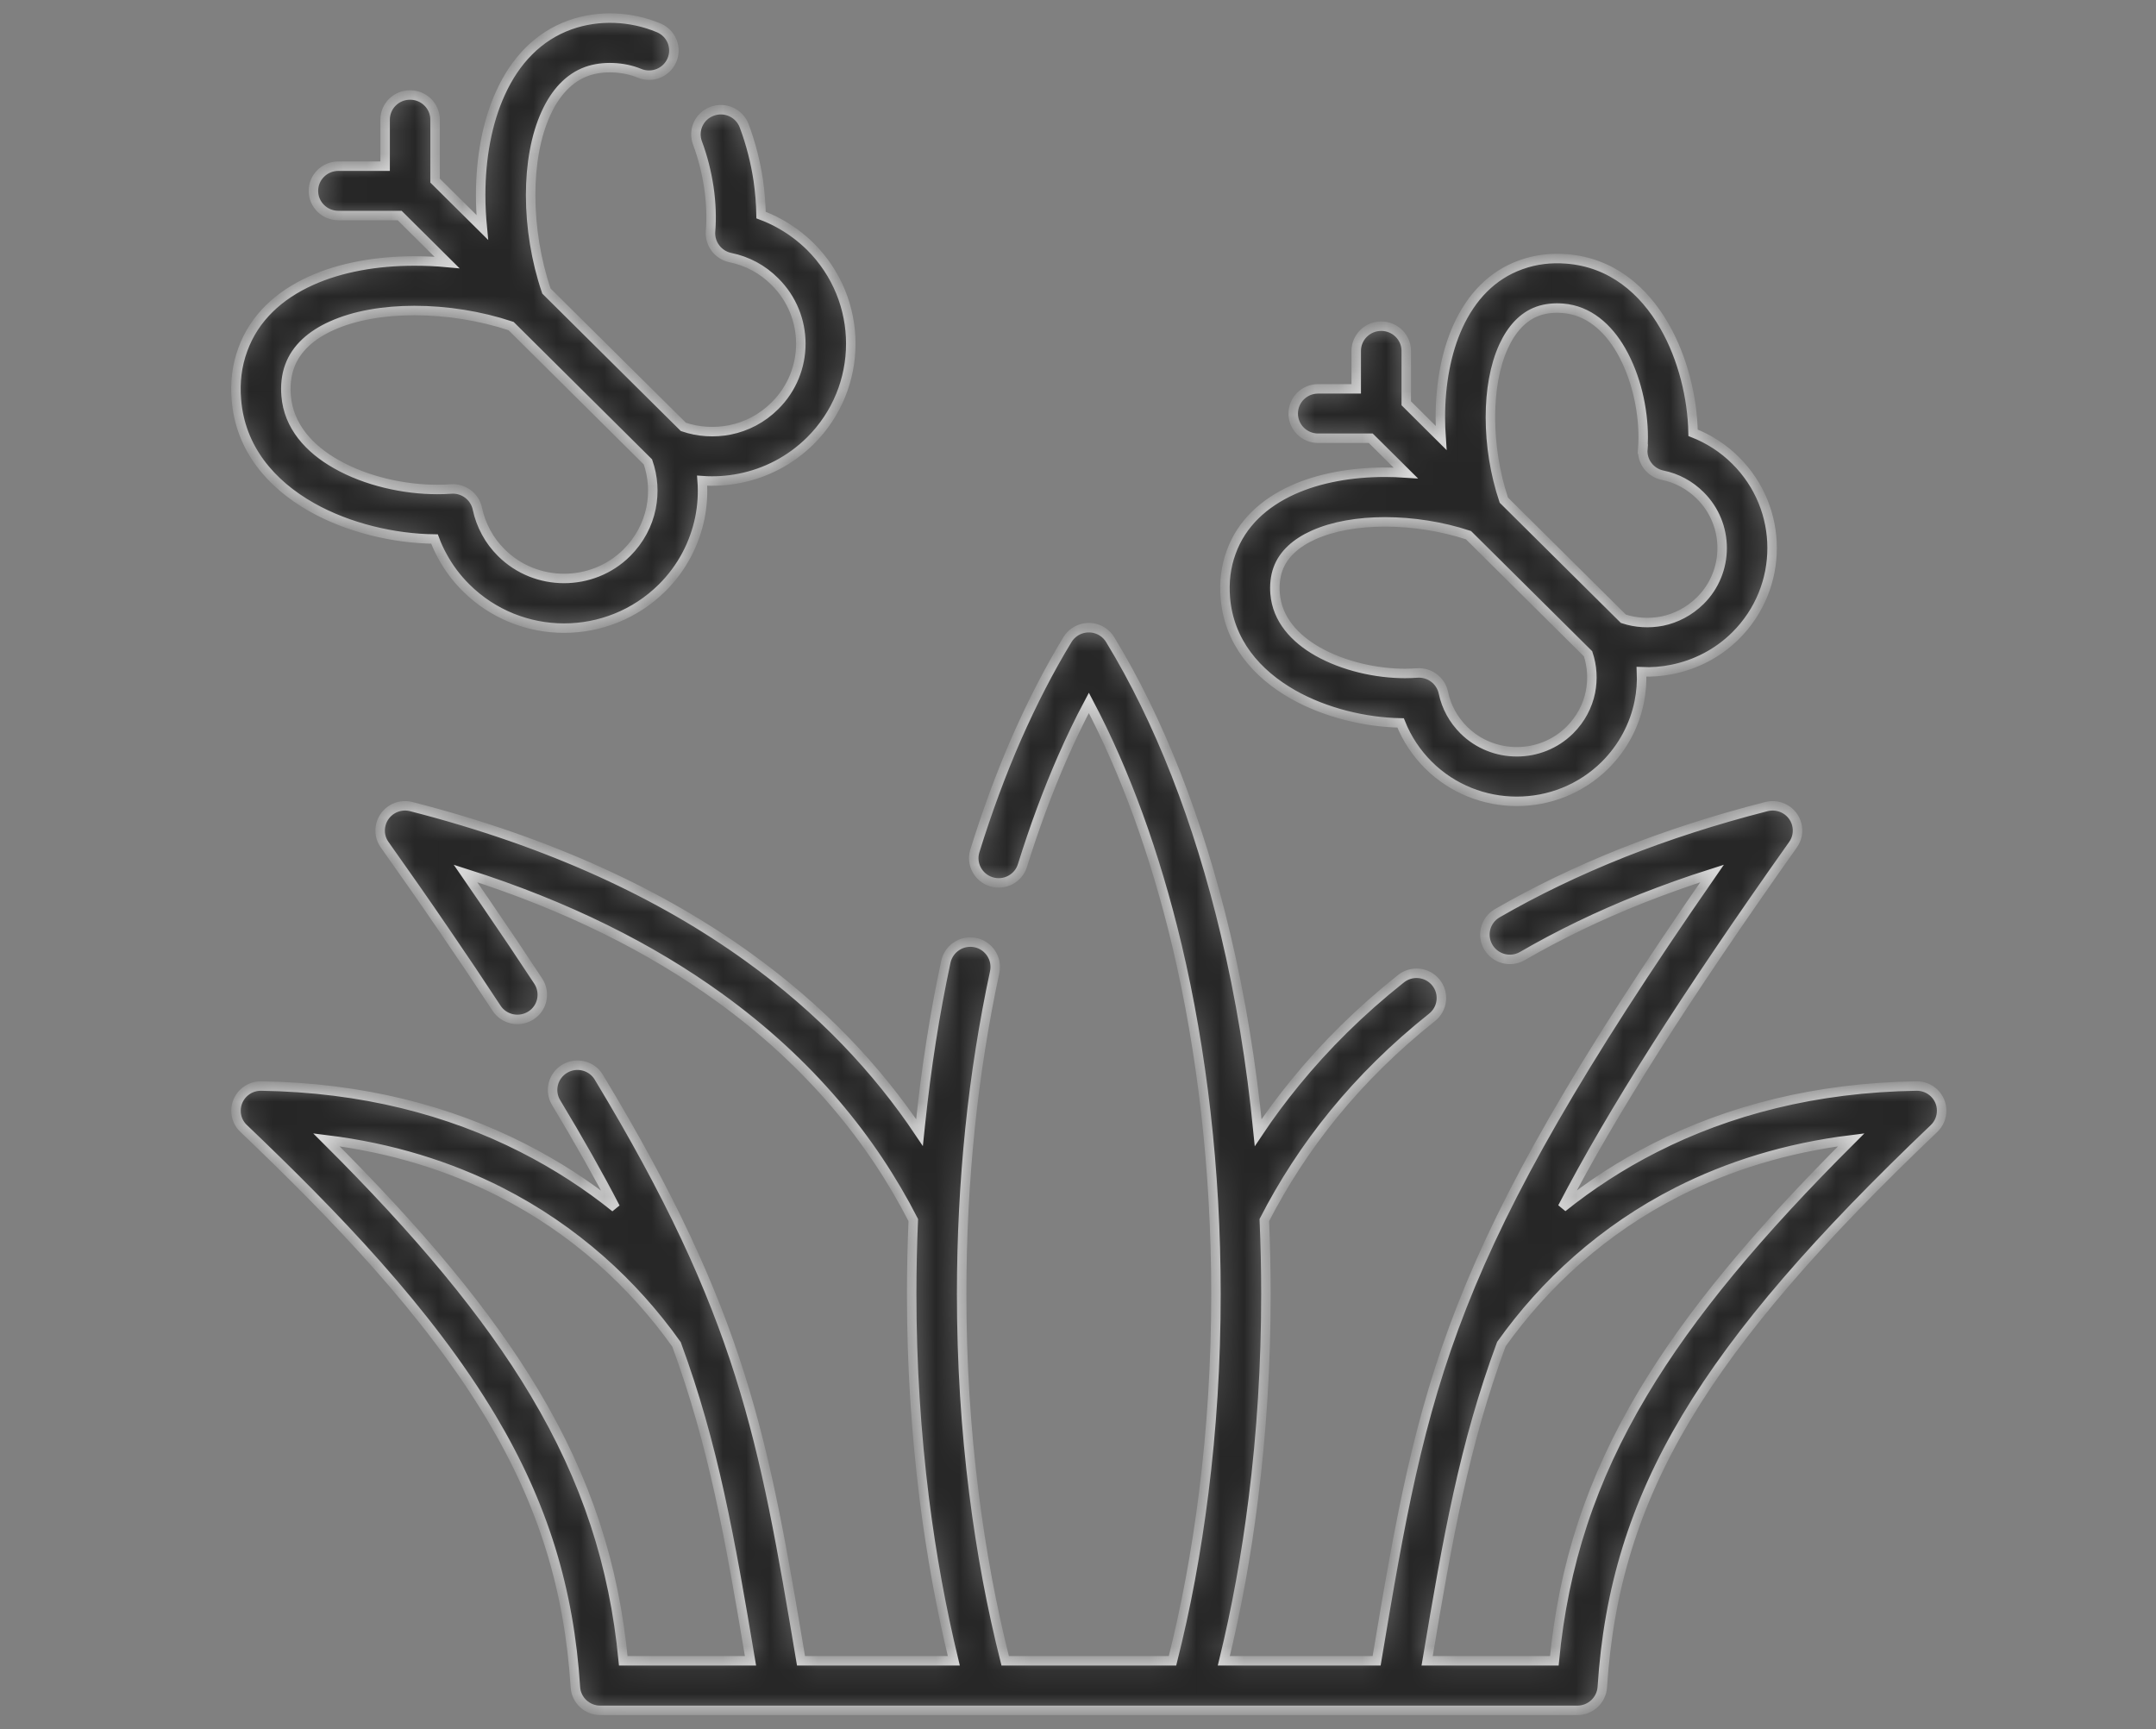 <svg width="91" height="73" viewBox="0 0 91 73" fill="none" xmlns="http://www.w3.org/2000/svg">
<rect x="0" y="0" width="91" height="73" fill="#808080" stroke="none"/>
<g opacity="0.7">
<mask id="path-1-inside-1_3641_617" fill="white">
<path d="M43.156 36.53C42.989 37.08 42.399 37.392 41.845 37.222C41.287 37.052 40.976 36.467 41.147 35.917C41.669 34.236 42.259 32.643 42.909 31.156C43.571 29.653 44.288 28.261 45.054 27C45.356 26.505 46.002 26.347 46.5 26.644C46.66 26.739 46.783 26.869 46.867 27.015C48.92 30.384 50.586 34.624 51.726 39.432C52.352 42.066 52.818 44.874 53.105 47.808C53.584 47.088 54.11 46.38 54.679 45.684C55.931 44.15 57.406 42.683 59.128 41.315C59.582 40.951 60.244 41.022 60.607 41.473C60.97 41.92 60.898 42.58 60.447 42.94C58.841 44.217 57.47 45.582 56.31 47.001C55.126 48.449 54.154 49.963 53.364 51.501C53.408 52.53 53.432 53.57 53.432 54.621C53.432 57.607 53.249 60.506 52.898 63.278C52.603 65.65 52.185 67.932 51.654 70.103H58.104C60.085 58.295 61.01 53.099 72.262 36.87C71.23 37.198 70.241 37.554 69.296 37.926C67.471 38.649 65.797 39.464 64.258 40.354C63.756 40.646 63.11 40.476 62.819 39.978C62.524 39.48 62.691 38.839 63.198 38.547C64.792 37.625 66.562 36.767 68.519 35.988C70.369 35.256 72.377 34.604 74.558 34.046C75.12 33.904 75.694 34.24 75.837 34.798C75.913 35.094 75.857 35.407 75.678 35.656C71.086 42.145 68.053 46.926 65.948 50.968C67.128 50.022 68.427 49.172 69.854 48.449C72.947 46.879 76.623 45.906 80.891 45.842C81.469 45.834 81.948 46.293 81.952 46.871C81.956 47.159 81.84 47.436 81.633 47.634C76.782 52.257 73.394 56.12 71.162 59.857C68.969 63.535 67.893 67.109 67.63 71.214C67.594 71.764 67.132 72.195 66.578 72.195C52.83 72.195 39.082 72.195 25.335 72.195C24.785 72.195 24.318 71.768 24.286 71.214C24.023 67.109 22.943 63.535 20.751 59.857C18.064 55.353 14.066 51.244 10.284 47.634C10.08 47.444 9.957 47.171 9.961 46.871C9.969 46.293 10.443 45.834 11.025 45.842C15.294 45.906 18.969 46.879 22.058 48.449C23.489 49.176 24.797 50.026 25.973 50.975C25.259 49.595 24.43 48.132 23.473 46.542C23.174 46.048 23.338 45.407 23.836 45.111C24.334 44.814 24.98 44.976 25.275 45.471C31.322 55.479 32.23 60.688 33.809 70.103H40.258C39.732 67.932 39.313 65.65 39.014 63.278C38.668 60.505 38.48 57.607 38.48 54.621C38.48 53.573 38.504 52.533 38.548 51.501C36.818 48.12 34.188 44.862 30.341 42.09C27.487 40.029 23.963 38.242 19.647 36.87C19.93 37.281 20.217 37.696 20.5 38.111C21.317 39.302 22.054 40.401 22.72 41.417C23.035 41.904 22.899 42.548 22.413 42.861C21.922 43.177 21.273 43.038 20.958 42.556C20.256 41.484 19.527 40.397 18.762 39.282C17.933 38.064 17.088 36.858 16.235 35.656C16.063 35.418 15.999 35.106 16.079 34.797C16.223 34.24 16.793 33.904 17.355 34.046C23.27 35.56 27.933 37.771 31.576 40.397C34.67 42.623 37.033 45.15 38.811 47.807C38.823 47.693 38.835 47.574 38.847 47.456C39.094 45.067 39.457 42.77 39.923 40.595C40.047 40.029 40.605 39.669 41.175 39.788C41.741 39.911 42.103 40.464 41.984 41.029C41.529 43.149 41.175 45.368 40.94 47.661C40.712 49.891 40.589 52.217 40.589 54.621C40.589 57.524 40.768 60.335 41.107 63.024C41.418 65.508 41.864 67.876 42.426 70.103H49.489C50.051 67.876 50.494 65.507 50.805 63.024C51.144 60.335 51.323 57.524 51.323 54.621C51.323 49.354 50.733 44.367 49.677 39.907C48.756 36.039 47.489 32.571 45.958 29.668C45.563 30.408 45.193 31.183 44.838 31.99C44.22 33.402 43.658 34.92 43.156 36.53ZM16.255 5.052C16.255 4.475 16.725 4.009 17.307 4.009C17.893 4.009 18.363 4.475 18.363 5.052V7.623L20.356 9.6C20.312 9.141 20.288 8.687 20.288 8.236C20.288 6.666 20.56 5.155 21.13 3.918C21.743 2.569 22.712 1.533 24.059 1.051C25.263 0.62 26.626 0.683 27.798 1.173C28.336 1.395 28.587 2.008 28.36 2.537C28.137 3.067 27.519 3.316 26.985 3.091C26.323 2.818 25.447 2.771 24.769 3.012C24.007 3.285 23.438 3.922 23.047 4.776C22.608 5.733 22.397 6.947 22.397 8.236C22.397 9.592 22.628 11.008 23.063 12.285L28.843 18.019C29.472 18.233 30.154 18.276 30.808 18.146C31.497 18.008 32.163 17.671 32.705 17.13C33.438 16.406 33.801 15.457 33.801 14.508C33.801 13.559 33.438 12.61 32.705 11.886C32.442 11.621 32.151 11.407 31.844 11.241C31.521 11.068 31.178 10.945 30.828 10.874C30.313 10.767 29.95 10.292 29.99 9.77C30.038 9.193 30.014 8.556 29.919 7.908C29.823 7.271 29.663 6.631 29.44 6.037C29.237 5.496 29.512 4.895 30.058 4.697C30.6 4.495 31.206 4.768 31.41 5.31C31.692 6.061 31.888 6.84 32.003 7.603C32.075 8.106 32.115 8.6 32.123 9.078C32.366 9.169 32.609 9.276 32.84 9.402C33.335 9.667 33.789 10 34.2 10.403C35.34 11.538 35.91 13.021 35.91 14.508C35.91 15.991 35.34 17.478 34.2 18.609C33.355 19.443 32.314 19.973 31.218 20.19C30.7 20.293 30.166 20.329 29.636 20.289C29.676 20.811 29.644 21.341 29.54 21.859C29.317 22.947 28.787 23.979 27.946 24.813C26.802 25.944 25.307 26.514 23.808 26.514C22.314 26.514 20.815 25.944 19.675 24.813C19.268 24.41 18.929 23.955 18.666 23.465C18.539 23.235 18.431 22.998 18.34 22.753C16.65 22.733 14.72 22.294 13.154 21.408C11.436 20.436 10.14 18.933 9.977 16.865C9.917 16.145 9.997 15.437 10.248 14.757C10.734 13.416 11.775 12.459 13.134 11.847C14.386 11.281 15.908 11.016 17.491 11.016C17.945 11.016 18.403 11.036 18.866 11.079L16.869 9.098H14.282C13.7 9.098 13.229 8.631 13.229 8.058C13.229 7.48 13.7 7.014 14.282 7.014H16.255V5.052ZM57.243 14.812C57.243 14.235 57.717 13.768 58.299 13.768C58.881 13.768 59.355 14.235 59.355 14.812V17.023L60.826 18.486C60.806 18.193 60.794 17.904 60.794 17.616C60.794 16.216 61.037 14.867 61.544 13.76C62.102 12.542 62.974 11.609 64.198 11.174C64.82 10.949 65.466 10.877 66.123 10.929C68.009 11.075 69.372 12.234 70.253 13.768C71.034 15.128 71.433 16.797 71.461 18.268C72.13 18.529 72.748 18.929 73.254 19.435C74.283 20.455 74.797 21.796 74.797 23.132C74.797 24.473 74.283 25.813 73.254 26.834C72.497 27.585 71.556 28.059 70.568 28.257C70.145 28.344 69.715 28.376 69.284 28.356C69.304 28.783 69.272 29.21 69.188 29.629C68.989 30.61 68.507 31.539 67.749 32.295C66.721 33.315 65.37 33.825 64.023 33.825C62.671 33.825 61.32 33.315 60.292 32.295C59.785 31.788 59.379 31.18 59.116 30.515C57.633 30.488 55.951 30.092 54.58 29.317C53.033 28.439 51.865 27.087 51.718 25.22C51.666 24.568 51.738 23.927 51.965 23.31C52.403 22.096 53.348 21.23 54.572 20.677C55.688 20.174 57.047 19.933 58.458 19.933C58.749 19.933 59.04 19.945 59.335 19.965L57.856 18.498H55.632C55.054 18.498 54.584 18.031 54.584 17.458C54.584 16.88 55.054 16.414 55.632 16.414H57.243V14.812ZM67.028 27.597L61.982 22.59C60.866 22.223 59.638 22.029 58.458 22.029C57.33 22.029 56.274 22.207 55.437 22.583C54.711 22.911 54.169 23.385 53.942 24.014C53.822 24.338 53.791 24.714 53.819 25.058C53.906 26.134 54.64 26.948 55.616 27.502C56.716 28.123 58.095 28.427 59.303 28.427C59.483 28.427 59.654 28.419 59.809 28.408C60.328 28.368 60.81 28.716 60.922 29.238C61.049 29.843 61.344 30.377 61.782 30.816C62.4 31.429 63.209 31.733 64.023 31.733C64.832 31.733 65.641 31.429 66.259 30.816C66.721 30.357 67.008 29.8 67.128 29.218C67.235 28.68 67.204 28.119 67.028 27.597ZM68.519 26.118C69.045 26.292 69.611 26.323 70.157 26.217C70.739 26.098 71.301 25.809 71.763 25.355C72.381 24.742 72.688 23.939 72.688 23.132C72.688 22.329 72.381 21.526 71.763 20.914C71.325 20.479 70.783 20.182 70.173 20.059C69.647 19.949 69.296 19.47 69.34 18.956H69.336C69.348 18.802 69.356 18.632 69.356 18.454C69.356 17.256 69.049 15.888 68.423 14.796C67.865 13.827 67.044 13.096 65.96 13.013C65.613 12.985 65.234 13.017 64.908 13.135C64.274 13.361 63.796 13.899 63.465 14.618C63.086 15.445 62.907 16.497 62.907 17.616C62.907 18.786 63.102 20.004 63.473 21.111L68.519 26.118ZM27.479 21.448C27.611 20.799 27.567 20.127 27.348 19.498L21.572 13.764C20.28 13.333 18.858 13.108 17.49 13.108C16.191 13.108 14.967 13.313 13.999 13.752C13.142 14.136 12.5 14.701 12.225 15.457C12.081 15.844 12.041 16.291 12.077 16.702C12.177 17.98 13.042 18.941 14.194 19.593C15.461 20.313 17.056 20.661 18.451 20.661C18.646 20.661 18.841 20.657 19.037 20.641C19.555 20.601 20.037 20.949 20.149 21.471C20.221 21.815 20.344 22.155 20.52 22.476C20.683 22.78 20.898 23.069 21.165 23.334C21.895 24.058 22.852 24.417 23.808 24.417C24.765 24.417 25.725 24.058 26.455 23.334C26.997 22.792 27.34 22.136 27.479 21.448ZM63.369 56.737C61.798 60.984 61.113 64.883 60.236 70.103H65.605C65.992 66.066 67.152 62.475 69.348 58.797C71.353 55.44 74.215 52.02 78.137 48.112C75.379 48.453 72.939 49.224 70.811 50.303C67.662 51.901 65.187 54.183 63.369 56.737ZM31.677 70.103C30.8 64.883 30.114 60.984 28.555 56.749C26.738 54.191 24.255 51.905 21.102 50.303C18.973 49.224 16.534 48.453 13.775 48.112C17.702 52.02 20.56 55.44 22.565 58.797C24.761 62.475 25.921 66.066 26.307 70.103H31.677Z"/>
</mask>
<path d="M43.156 36.53C42.989 37.08 42.399 37.392 41.845 37.222C41.287 37.052 40.976 36.467 41.147 35.917C41.669 34.236 42.259 32.643 42.909 31.156C43.571 29.653 44.288 28.261 45.054 27C45.356 26.505 46.002 26.347 46.5 26.644C46.66 26.739 46.783 26.869 46.867 27.015C48.92 30.384 50.586 34.624 51.726 39.432C52.352 42.066 52.818 44.874 53.105 47.808C53.584 47.088 54.11 46.38 54.679 45.684C55.931 44.15 57.406 42.683 59.128 41.315C59.582 40.951 60.244 41.022 60.607 41.473C60.97 41.92 60.898 42.58 60.447 42.94C58.841 44.217 57.47 45.582 56.31 47.001C55.126 48.449 54.154 49.963 53.364 51.501C53.408 52.53 53.432 53.57 53.432 54.621C53.432 57.607 53.249 60.506 52.898 63.278C52.603 65.65 52.185 67.932 51.654 70.103H58.104C60.085 58.295 61.01 53.099 72.262 36.87C71.23 37.198 70.241 37.554 69.296 37.926C67.471 38.649 65.797 39.464 64.258 40.354C63.756 40.646 63.11 40.476 62.819 39.978C62.524 39.48 62.691 38.839 63.198 38.547C64.792 37.625 66.562 36.767 68.519 35.988C70.369 35.256 72.377 34.604 74.558 34.046C75.12 33.904 75.694 34.24 75.837 34.798C75.913 35.094 75.857 35.407 75.678 35.656C71.086 42.145 68.053 46.926 65.948 50.968C67.128 50.022 68.427 49.172 69.854 48.449C72.947 46.879 76.623 45.906 80.891 45.842C81.469 45.834 81.948 46.293 81.952 46.871C81.956 47.159 81.84 47.436 81.633 47.634C76.782 52.257 73.394 56.12 71.162 59.857C68.969 63.535 67.893 67.109 67.63 71.214C67.594 71.764 67.132 72.195 66.578 72.195C52.83 72.195 39.082 72.195 25.335 72.195C24.785 72.195 24.318 71.768 24.286 71.214C24.023 67.109 22.943 63.535 20.751 59.857C18.064 55.353 14.066 51.244 10.284 47.634C10.08 47.444 9.957 47.171 9.961 46.871C9.969 46.293 10.443 45.834 11.025 45.842C15.294 45.906 18.969 46.879 22.058 48.449C23.489 49.176 24.797 50.026 25.973 50.975C25.259 49.595 24.43 48.132 23.473 46.542C23.174 46.048 23.338 45.407 23.836 45.111C24.334 44.814 24.98 44.976 25.275 45.471C31.322 55.479 32.23 60.688 33.809 70.103H40.258C39.732 67.932 39.313 65.65 39.014 63.278C38.668 60.505 38.48 57.607 38.48 54.621C38.48 53.573 38.504 52.533 38.548 51.501C36.818 48.12 34.188 44.862 30.341 42.09C27.487 40.029 23.963 38.242 19.647 36.87C19.93 37.281 20.217 37.696 20.5 38.111C21.317 39.302 22.054 40.401 22.72 41.417C23.035 41.904 22.899 42.548 22.413 42.861C21.922 43.177 21.273 43.038 20.958 42.556C20.256 41.484 19.527 40.397 18.762 39.282C17.933 38.064 17.088 36.858 16.235 35.656C16.063 35.418 15.999 35.106 16.079 34.797C16.223 34.24 16.793 33.904 17.355 34.046C23.27 35.56 27.933 37.771 31.576 40.397C34.67 42.623 37.033 45.15 38.811 47.807C38.823 47.693 38.835 47.574 38.847 47.456C39.094 45.067 39.457 42.77 39.923 40.595C40.047 40.029 40.605 39.669 41.175 39.788C41.741 39.911 42.103 40.464 41.984 41.029C41.529 43.149 41.175 45.368 40.94 47.661C40.712 49.891 40.589 52.217 40.589 54.621C40.589 57.524 40.768 60.335 41.107 63.024C41.418 65.508 41.864 67.876 42.426 70.103H49.489C50.051 67.876 50.494 65.507 50.805 63.024C51.144 60.335 51.323 57.524 51.323 54.621C51.323 49.354 50.733 44.367 49.677 39.907C48.756 36.039 47.489 32.571 45.958 29.668C45.563 30.408 45.193 31.183 44.838 31.99C44.22 33.402 43.658 34.92 43.156 36.53ZM16.255 5.052C16.255 4.475 16.725 4.009 17.307 4.009C17.893 4.009 18.363 4.475 18.363 5.052V7.623L20.356 9.6C20.312 9.141 20.288 8.687 20.288 8.236C20.288 6.666 20.56 5.155 21.13 3.918C21.743 2.569 22.712 1.533 24.059 1.051C25.263 0.62 26.626 0.683 27.798 1.173C28.336 1.395 28.587 2.008 28.36 2.537C28.137 3.067 27.519 3.316 26.985 3.091C26.323 2.818 25.447 2.771 24.769 3.012C24.007 3.285 23.438 3.922 23.047 4.776C22.608 5.733 22.397 6.947 22.397 8.236C22.397 9.592 22.628 11.008 23.063 12.285L28.843 18.019C29.472 18.233 30.154 18.276 30.808 18.146C31.497 18.008 32.163 17.671 32.705 17.13C33.438 16.406 33.801 15.457 33.801 14.508C33.801 13.559 33.438 12.61 32.705 11.886C32.442 11.621 32.151 11.407 31.844 11.241C31.521 11.068 31.178 10.945 30.828 10.874C30.313 10.767 29.95 10.292 29.99 9.77C30.038 9.193 30.014 8.556 29.919 7.908C29.823 7.271 29.663 6.631 29.44 6.037C29.237 5.496 29.512 4.895 30.058 4.697C30.6 4.495 31.206 4.768 31.41 5.31C31.692 6.061 31.888 6.84 32.003 7.603C32.075 8.106 32.115 8.6 32.123 9.078C32.366 9.169 32.609 9.276 32.84 9.402C33.335 9.667 33.789 10 34.2 10.403C35.34 11.538 35.91 13.021 35.91 14.508C35.91 15.991 35.34 17.478 34.2 18.609C33.355 19.443 32.314 19.973 31.218 20.19C30.7 20.293 30.166 20.329 29.636 20.289C29.676 20.811 29.644 21.341 29.54 21.859C29.317 22.947 28.787 23.979 27.946 24.813C26.802 25.944 25.307 26.514 23.808 26.514C22.314 26.514 20.815 25.944 19.675 24.813C19.268 24.41 18.929 23.955 18.666 23.465C18.539 23.235 18.431 22.998 18.34 22.753C16.65 22.733 14.72 22.294 13.154 21.408C11.436 20.436 10.14 18.933 9.977 16.865C9.917 16.145 9.997 15.437 10.248 14.757C10.734 13.416 11.775 12.459 13.134 11.847C14.386 11.281 15.908 11.016 17.491 11.016C17.945 11.016 18.403 11.036 18.866 11.079L16.869 9.098H14.282C13.7 9.098 13.229 8.631 13.229 8.058C13.229 7.48 13.7 7.014 14.282 7.014H16.255V5.052ZM57.243 14.812C57.243 14.235 57.717 13.768 58.299 13.768C58.881 13.768 59.355 14.235 59.355 14.812V17.023L60.826 18.486C60.806 18.193 60.794 17.904 60.794 17.616C60.794 16.216 61.037 14.867 61.544 13.76C62.102 12.542 62.974 11.609 64.198 11.174C64.82 10.949 65.466 10.877 66.123 10.929C68.009 11.075 69.372 12.234 70.253 13.768C71.034 15.128 71.433 16.797 71.461 18.268C72.13 18.529 72.748 18.929 73.254 19.435C74.283 20.455 74.797 21.796 74.797 23.132C74.797 24.473 74.283 25.813 73.254 26.834C72.497 27.585 71.556 28.059 70.568 28.257C70.145 28.344 69.715 28.376 69.284 28.356C69.304 28.783 69.272 29.21 69.188 29.629C68.989 30.61 68.507 31.539 67.749 32.295C66.721 33.315 65.37 33.825 64.023 33.825C62.671 33.825 61.32 33.315 60.292 32.295C59.785 31.788 59.379 31.18 59.116 30.515C57.633 30.488 55.951 30.092 54.58 29.317C53.033 28.439 51.865 27.087 51.718 25.22C51.666 24.568 51.738 23.927 51.965 23.31C52.403 22.096 53.348 21.23 54.572 20.677C55.688 20.174 57.047 19.933 58.458 19.933C58.749 19.933 59.04 19.945 59.335 19.965L57.856 18.498H55.632C55.054 18.498 54.584 18.031 54.584 17.458C54.584 16.88 55.054 16.414 55.632 16.414H57.243V14.812ZM67.028 27.597L61.982 22.59C60.866 22.223 59.638 22.029 58.458 22.029C57.33 22.029 56.274 22.207 55.437 22.583C54.711 22.911 54.169 23.385 53.942 24.014C53.822 24.338 53.791 24.714 53.819 25.058C53.906 26.134 54.64 26.948 55.616 27.502C56.716 28.123 58.095 28.427 59.303 28.427C59.483 28.427 59.654 28.419 59.809 28.408C60.328 28.368 60.81 28.716 60.922 29.238C61.049 29.843 61.344 30.377 61.782 30.816C62.4 31.429 63.209 31.733 64.023 31.733C64.832 31.733 65.641 31.429 66.259 30.816C66.721 30.357 67.008 29.8 67.128 29.218C67.235 28.68 67.204 28.119 67.028 27.597ZM68.519 26.118C69.045 26.292 69.611 26.323 70.157 26.217C70.739 26.098 71.301 25.809 71.763 25.355C72.381 24.742 72.688 23.939 72.688 23.132C72.688 22.329 72.381 21.526 71.763 20.914C71.325 20.479 70.783 20.182 70.173 20.059C69.647 19.949 69.296 19.47 69.34 18.956H69.336C69.348 18.802 69.356 18.632 69.356 18.454C69.356 17.256 69.049 15.888 68.423 14.796C67.865 13.827 67.044 13.096 65.96 13.013C65.613 12.985 65.234 13.017 64.908 13.135C64.274 13.361 63.796 13.899 63.465 14.618C63.086 15.445 62.907 16.497 62.907 17.616C62.907 18.786 63.102 20.004 63.473 21.111L68.519 26.118ZM27.479 21.448C27.611 20.799 27.567 20.127 27.348 19.498L21.572 13.764C20.28 13.333 18.858 13.108 17.49 13.108C16.191 13.108 14.967 13.313 13.999 13.752C13.142 14.136 12.5 14.701 12.225 15.457C12.081 15.844 12.041 16.291 12.077 16.702C12.177 17.98 13.042 18.941 14.194 19.593C15.461 20.313 17.056 20.661 18.451 20.661C18.646 20.661 18.841 20.657 19.037 20.641C19.555 20.601 20.037 20.949 20.149 21.471C20.221 21.815 20.344 22.155 20.52 22.476C20.683 22.78 20.898 23.069 21.165 23.334C21.895 24.058 22.852 24.417 23.808 24.417C24.765 24.417 25.725 24.058 26.455 23.334C26.997 22.792 27.34 22.136 27.479 21.448ZM63.369 56.737C61.798 60.984 61.113 64.883 60.236 70.103H65.605C65.992 66.066 67.152 62.475 69.348 58.797C71.353 55.44 74.215 52.02 78.137 48.112C75.379 48.453 72.939 49.224 70.811 50.303C67.662 51.901 65.187 54.183 63.369 56.737ZM31.677 70.103C30.8 64.883 30.114 60.984 28.555 56.749C26.738 54.191 24.255 51.905 21.102 50.303C18.973 49.224 16.534 48.453 13.775 48.112C17.702 52.02 20.56 55.44 22.565 58.797C24.761 62.475 25.921 66.066 26.307 70.103H31.677Z" fill="black" stroke="white" stroke-width="0.4" mask="url(#path-1-inside-1_3641_617)"/>
</g>
</svg>
